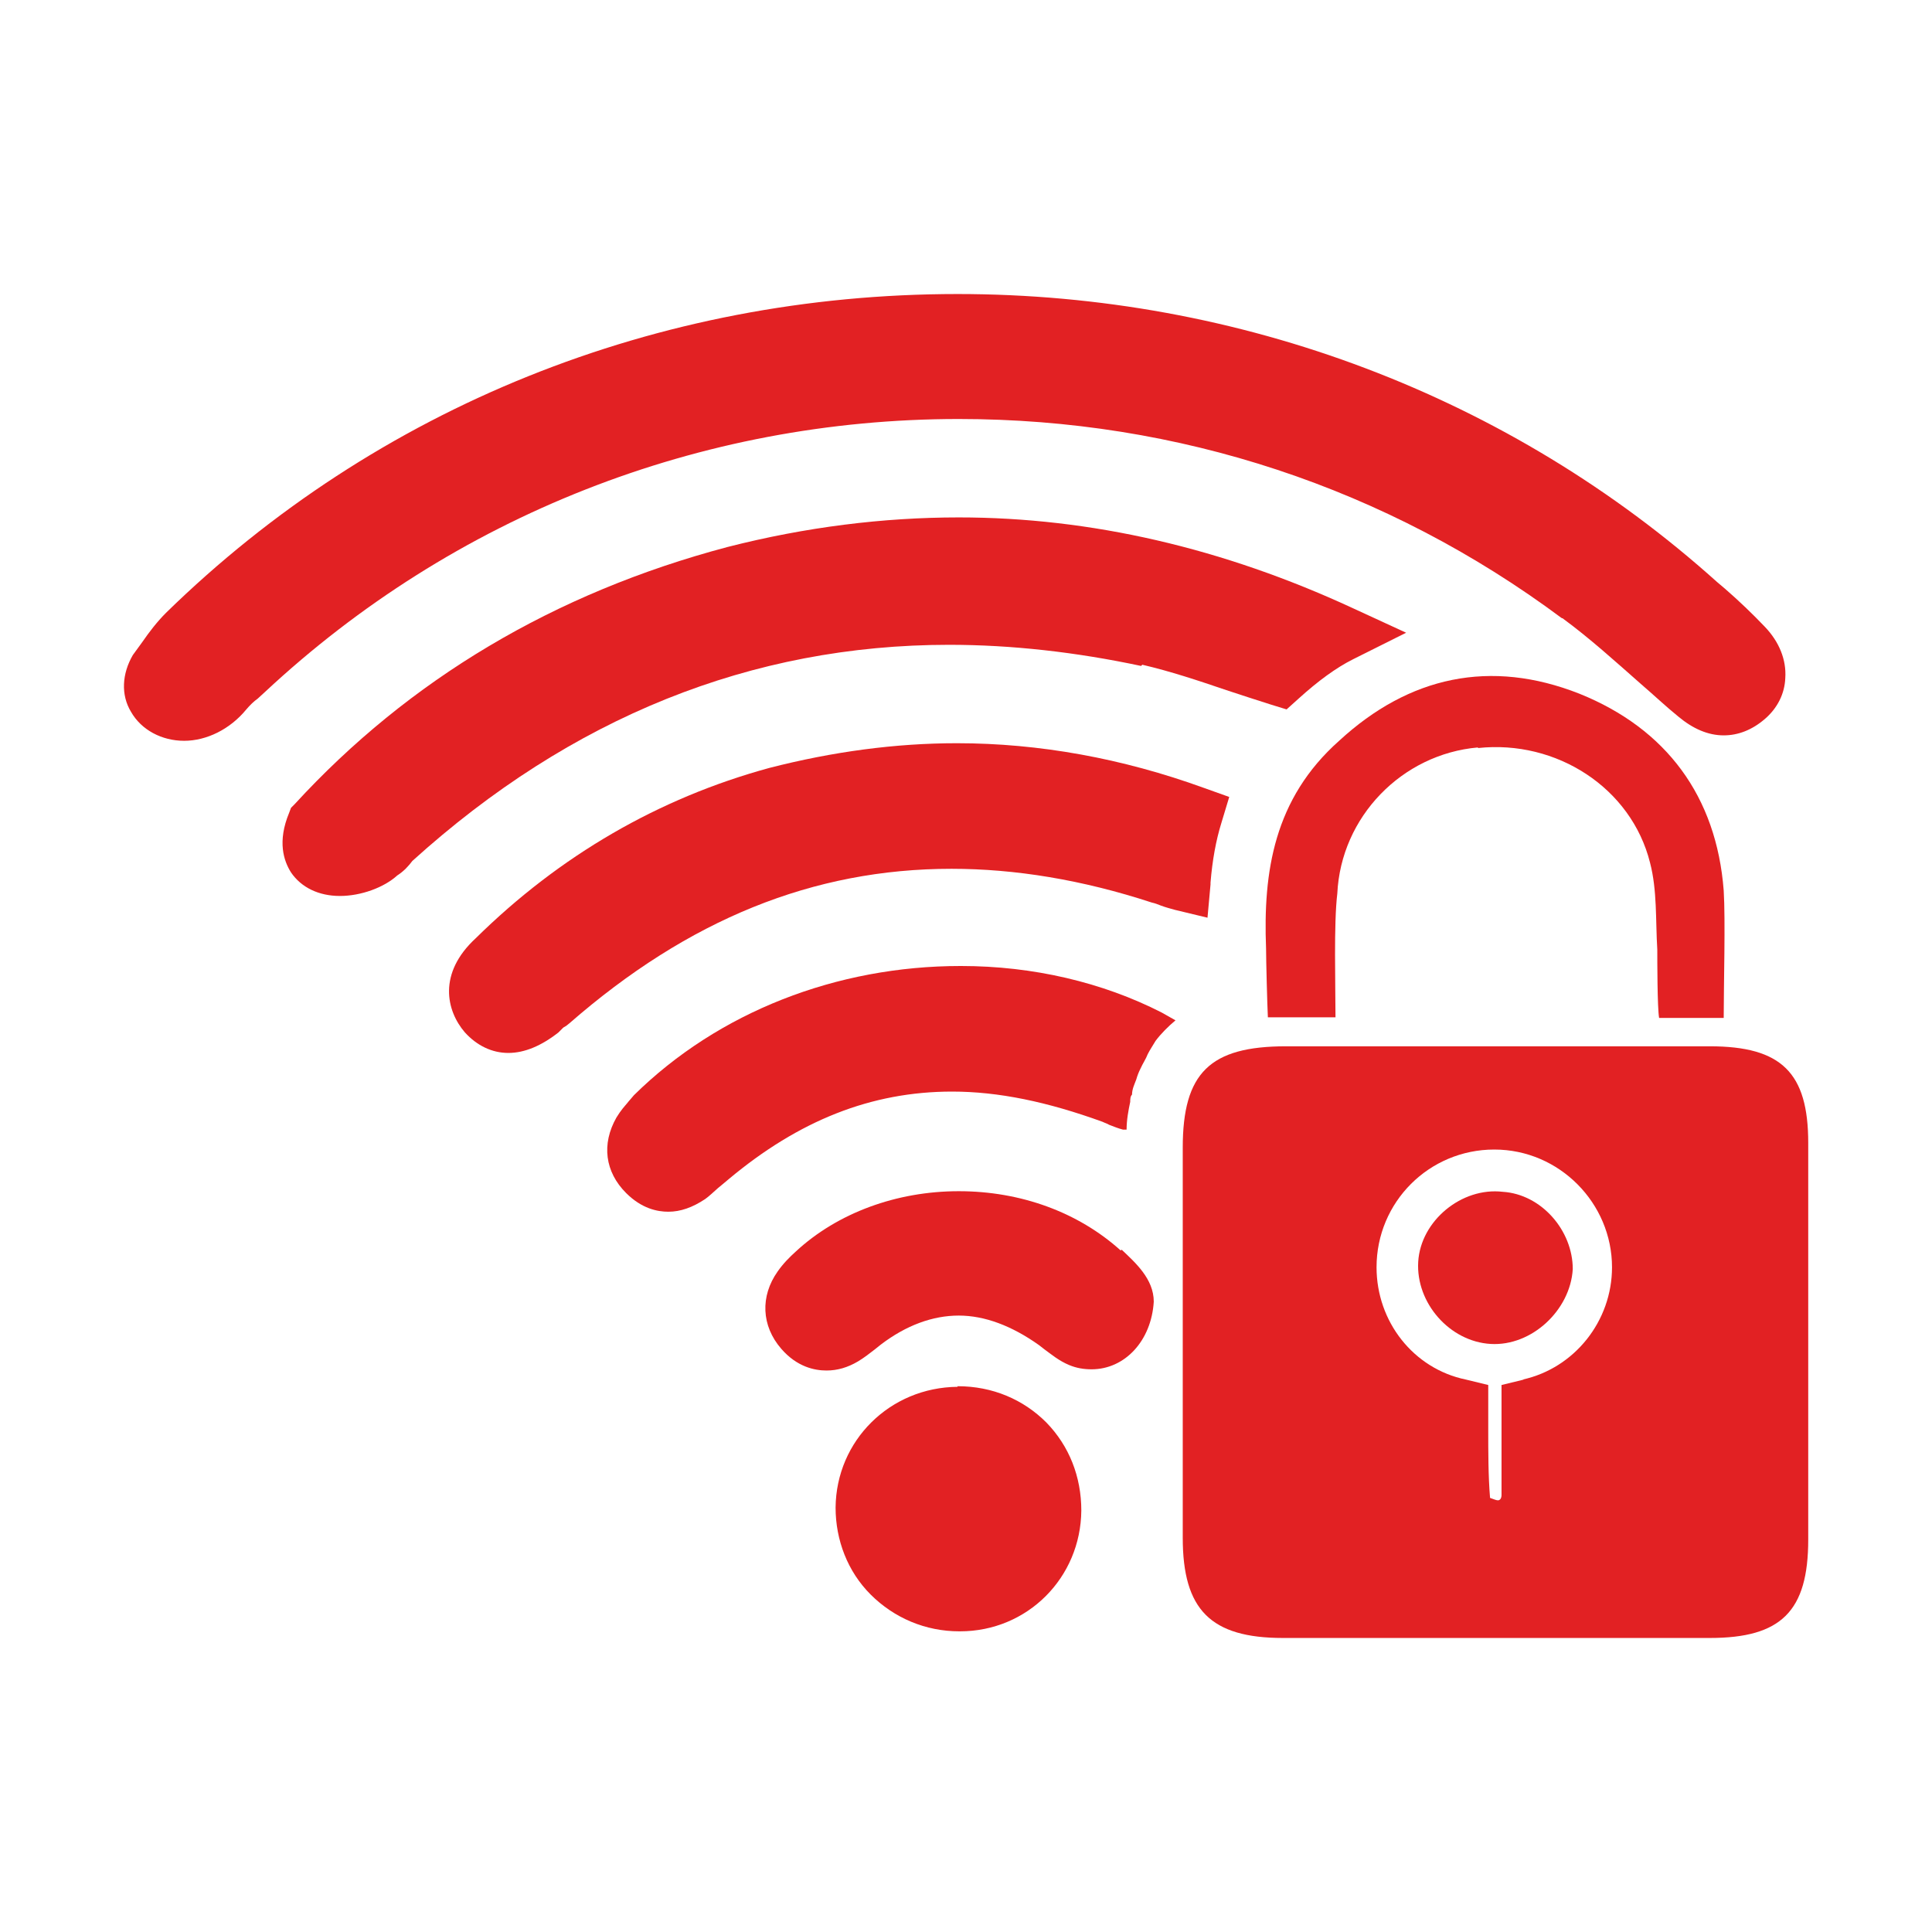 <svg xmlns="http://www.w3.org/2000/svg" id="Layer_1" data-name="Layer 1" viewBox="0 0 32 32"><defs><style>      .cls-1 {        fill: #e22123;        stroke-width: 0px;      }    </style></defs><path class="cls-1" d="M28.31,17.33h-7.01c-1.26,0-1.71.44-1.71,1.68v6.46c0,1.19.46,1.66,1.66,1.66h7.07c1.18,0,1.63-.44,1.63-1.63v-6.57c0-1.16-.44-1.6-1.63-1.6ZM25.24,22.85l-.37.09v1.36c0,.07,0,.13,0,.2,0,.1,0,.21,0,.26s-.02.09-.06.09c-.03,0-.07-.02-.13-.04-.03-.36-.03-.76-.03-1.14v-.73l-.37-.09c-.87-.18-1.48-.96-1.48-1.86,0-1.08.87-1.95,1.95-1.95s1.95.89,1.95,1.95c0,.89-.62,1.67-1.48,1.86Z"></path><path class="cls-1" d="M25.88,10.24c.45.33.88.72,1.3,1.09.21.18.41.37.62.54.24.2.49.31.75.31.24,0,.47-.09.68-.27.21-.18.33-.42.34-.68.02-.3-.1-.6-.34-.85-.21-.22-.43-.43-.66-.63l-.13-.11c-3.43-3.08-7.9-4.77-12.58-4.77-4.97,0-9.62,1.87-13.11,5.28-.15.15-.28.32-.39.48l-.16.22c-.18.31-.2.66-.03.94.17.3.51.48.88.48s.76-.19,1.03-.52c.06-.07.12-.13.19-.18l.12-.11c3.12-2.91,7.2-4.52,11.49-4.52,3.64,0,7.09,1.14,9.99,3.3Z"></path><path class="cls-1" d="M18.92,11.01c.47.11.92.26,1.39.42.24.08.49.16.74.24l.26.08.2-.18c.32-.29.62-.51.9-.65l.88-.44-.89-.41c-2.14-.99-4.33-1.5-6.52-1.5-1.25,0-2.54.16-3.83.49-2.87.76-5.28,2.2-7.17,4.26l-.06.06-.03.08c-.2.48-.09.8.03.99.17.25.46.39.81.39s.73-.14.95-.34c.11-.07.19-.16.25-.24,2.63-2.38,5.62-3.58,8.89-3.58,1.03,0,2.1.12,3.18.35Z"></path><path class="cls-1" d="M24.48,12.39c1.3-.14,2.54.66,2.85,1.9.12.46.09.95.12,1.44,0,.17,0,.96.03,1.13h1.07c0-.55.03-1.62,0-2.11-.12-1.56-.95-2.68-2.39-3.26-1.47-.58-2.82-.29-3.98.78-1.08.96-1.26,2.17-1.21,3.44,0,.19.02.95.03,1.14h1.12c0-.52-.03-1.56.03-2.05.06-1.27,1.07-2.31,2.33-2.42Z"></path><path class="cls-1" d="M20.05,14.62c.03-.37.09-.7.18-.99l.13-.43-.42-.15c-1.35-.49-2.73-.74-4.09-.74-1.02,0-2.06.14-3.11.41-1.83.5-3.47,1.45-4.86,2.82-.63.58-.49,1.2-.18,1.56.2.22.45.34.72.34s.55-.12.83-.34l.08-.08.05-.03.05-.04c1.97-1.72,4.04-2.56,6.33-2.56,1.05,0,2.16.18,3.32.56.05.01.1.03.15.05.08.03.16.05.23.07l.54.13.05-.55Z"></path><path class="cls-1" d="M15.91,16c-2.05,0-4.01.76-5.41,2.14-.04.05-.08.09-.11.13-.05.06-.1.11-.18.24-.25.44-.19.9.16,1.25.26.26.52.31.7.31.2,0,.4-.07.61-.21.07-.05.13-.11.21-.18.06-.05.11-.09.18-.15,1.16-.97,2.36-1.45,3.7-1.45.77,0,1.58.17,2.49.5.04.02.08.03.11.05.08.03.15.06.23.08h.06c0-.16.03-.32.06-.46,0-.04,0-.09.03-.12,0-.09.04-.17.07-.25.02-.07.04-.12.07-.18.04-.09.09-.16.12-.24.04-.08.09-.15.13-.22.09-.12.21-.24.33-.34l-.23-.13c-.98-.5-2.13-.77-3.32-.77Z"></path><path class="cls-1" d="M15.86,22.97h0c-1.12.01-2.01.89-2.02,2,0,.54.2,1.06.58,1.44.39.39.91.61,1.47.61h.01c1.12,0,2-.89,2.01-2,0-.56-.2-1.07-.58-1.46-.38-.38-.89-.6-1.47-.6Z"></path><path class="cls-1" d="M18.56,20.71c-.7-.63-1.65-.98-2.68-.98s-2.01.36-2.7,1c-.1.09-.21.2-.3.33-.29.41-.27.9.06,1.28.26.3.55.36.75.36.18,0,.35-.05.52-.15.1-.06.19-.13.28-.2l.1-.08c.42-.32.86-.48,1.29-.48s.88.17,1.33.49l.09.07c.11.08.24.19.41.26.12.05.24.07.37.07.55,0,.99-.47,1.03-1.12,0-.38-.31-.65-.53-.86Z"></path><path class="cls-1" d="M24.89,19.74c-.68-.08-1.36.48-1.4,1.16-.04.68.52,1.32,1.2,1.36.68.04,1.32-.56,1.36-1.24,0-.64-.52-1.24-1.16-1.28Z"></path></svg>